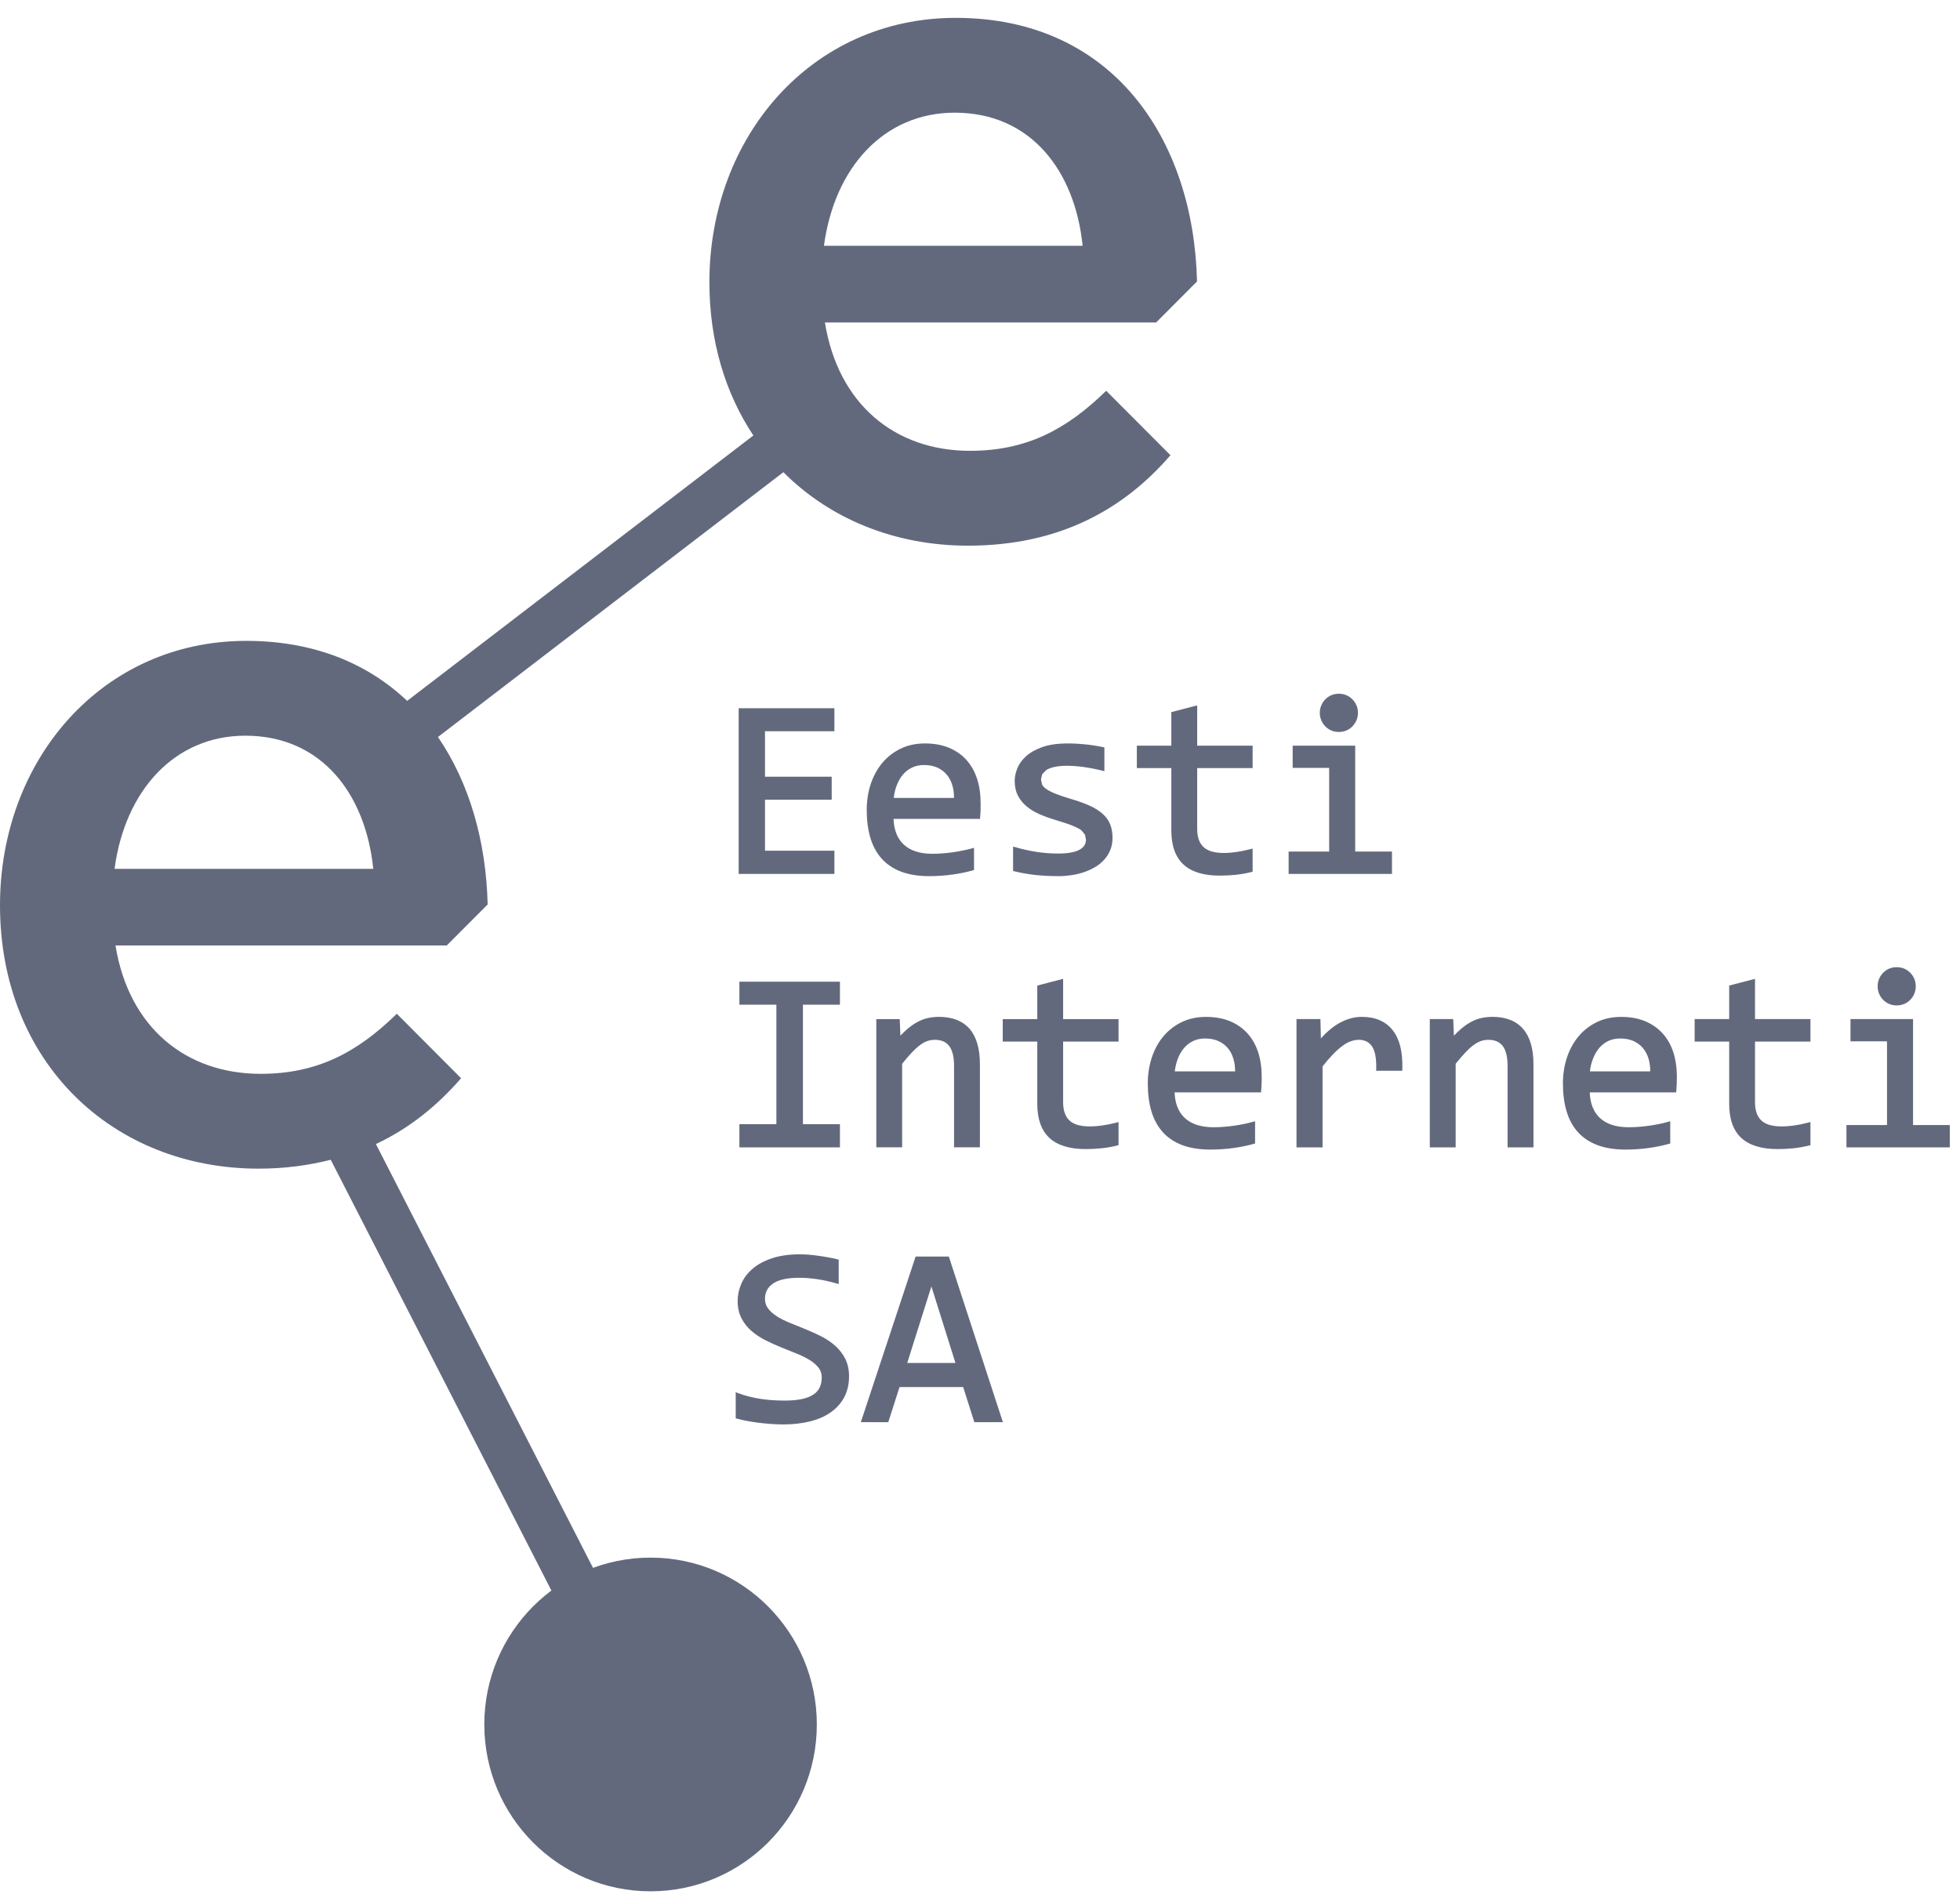 <svg width="63" height="61" viewBox="0 0 63 61" fill="none" xmlns="http://www.w3.org/2000/svg">
<path fill-rule="evenodd" clip-rule="evenodd" d="M26.82 23.505H24.589V24.966H26.733V25.705H24.589V27.345H26.82V28.091H23.743V22.766H26.82V23.505ZM31.505 26.258L31.499 26.323H28.721C28.734 26.673 28.84 26.947 29.038 27.137C29.25 27.341 29.562 27.444 29.967 27.444C30.084 27.444 30.199 27.439 30.31 27.43C30.425 27.421 30.536 27.409 30.64 27.393C30.748 27.378 30.849 27.36 30.947 27.339C31.043 27.322 31.134 27.299 31.217 27.277L31.308 27.251V27.966L31.256 27.981C31.066 28.035 30.849 28.079 30.612 28.112C30.374 28.145 30.125 28.163 29.869 28.163C29.522 28.163 29.22 28.114 28.967 28.02C28.712 27.923 28.5 27.78 28.337 27.598C28.174 27.415 28.052 27.188 27.974 26.924C27.897 26.663 27.859 26.365 27.859 26.037C27.859 25.749 27.9 25.474 27.982 25.22C28.065 24.963 28.188 24.733 28.346 24.538C28.508 24.342 28.706 24.184 28.938 24.07C29.169 23.955 29.436 23.897 29.731 23.897C30.015 23.897 30.272 23.943 30.493 24.032C30.717 24.124 30.906 24.255 31.058 24.421C31.209 24.587 31.326 24.792 31.405 25.03C31.482 25.263 31.52 25.53 31.52 25.819C31.52 25.918 31.519 26.002 31.518 26.067C31.515 26.135 31.511 26.198 31.505 26.258ZM28.727 25.648C28.743 25.509 28.773 25.378 28.819 25.258C28.871 25.118 28.939 24.997 29.023 24.899C29.106 24.8 29.205 24.725 29.319 24.671C29.432 24.617 29.561 24.591 29.699 24.591C29.862 24.591 30.006 24.618 30.129 24.673C30.25 24.729 30.353 24.806 30.432 24.902C30.515 25 30.576 25.119 30.614 25.255C30.649 25.373 30.666 25.506 30.664 25.648H28.727ZM34.704 27.31C34.84 27.235 34.906 27.128 34.906 26.988L34.873 26.826L34.759 26.69C34.698 26.642 34.602 26.593 34.47 26.54C34.335 26.485 34.146 26.422 33.91 26.352C33.728 26.298 33.558 26.236 33.406 26.169C33.247 26.098 33.11 26.014 32.996 25.918C32.878 25.82 32.784 25.703 32.717 25.57C32.648 25.436 32.615 25.277 32.615 25.098C32.615 24.978 32.642 24.846 32.696 24.706C32.751 24.564 32.846 24.431 32.977 24.311C33.107 24.192 33.284 24.092 33.504 24.013C33.825 23.898 34.262 23.87 34.841 23.923C35.029 23.94 35.229 23.969 35.441 24.012L35.498 24.024V24.788L35.41 24.767C35.2 24.715 34.995 24.677 34.803 24.651C34.395 24.599 34.096 24.607 33.892 24.653C33.785 24.677 33.697 24.71 33.631 24.752L33.499 24.887L33.46 25.054L33.495 25.217C33.517 25.264 33.561 25.312 33.626 25.359C33.696 25.409 33.796 25.461 33.925 25.513C34.056 25.566 34.23 25.624 34.443 25.687C34.68 25.757 34.883 25.831 35.046 25.907C35.212 25.985 35.35 26.073 35.455 26.171C35.563 26.271 35.643 26.386 35.69 26.511C35.736 26.636 35.76 26.778 35.76 26.933C35.76 27.081 35.734 27.217 35.682 27.337C35.631 27.457 35.562 27.564 35.474 27.654C35.387 27.746 35.287 27.825 35.172 27.888C35.063 27.95 34.942 28.003 34.815 28.044C34.689 28.085 34.558 28.116 34.426 28.133C34.294 28.152 34.163 28.163 34.036 28.163C33.767 28.163 33.515 28.15 33.288 28.126C33.061 28.102 32.836 28.063 32.617 28.01L32.563 27.996V27.211L32.654 27.237C32.883 27.302 33.112 27.352 33.336 27.386C33.558 27.419 33.785 27.436 34.009 27.436C34.324 27.436 34.558 27.394 34.704 27.31ZM37.65 26.695V24.689H36.541V23.968H37.65V22.89L38.481 22.674V23.968H40.263V24.689H38.481V26.64C38.481 26.904 38.549 27.102 38.685 27.227C38.883 27.412 39.237 27.453 39.711 27.391C39.861 27.371 40.017 27.34 40.173 27.299L40.263 27.277V28.02L40.208 28.034C40.049 28.074 39.884 28.103 39.716 28.12C39.55 28.137 39.377 28.146 39.203 28.146C38.688 28.146 38.297 28.026 38.04 27.788C37.781 27.549 37.65 27.181 37.65 26.695ZM44.742 27.372V28.091H41.42V27.372H42.723V24.682H41.55V23.968H43.56V27.372H44.742ZM42.599 23.348C42.544 23.292 42.501 23.227 42.47 23.152C42.437 23.076 42.422 22.998 42.422 22.914C42.422 22.827 42.439 22.746 42.471 22.673C42.5 22.601 42.544 22.535 42.599 22.479C42.654 22.423 42.72 22.378 42.793 22.346C42.944 22.283 43.126 22.283 43.276 22.346C43.35 22.378 43.414 22.423 43.47 22.478C43.526 22.537 43.57 22.602 43.6 22.673C43.633 22.746 43.649 22.826 43.649 22.914C43.649 22.998 43.633 23.076 43.602 23.152C43.57 23.224 43.526 23.291 43.471 23.348C43.416 23.405 43.35 23.45 43.276 23.481C43.202 23.513 43.12 23.528 43.035 23.528C42.95 23.528 42.869 23.513 42.793 23.481C42.72 23.45 42.654 23.405 42.599 23.348ZM26.998 32.295H25.809V36.135H26.998V36.881H23.766V36.135H24.955V32.295H23.766V31.556H26.998V32.295ZM31.497 36.88H30.666V34.268C30.666 33.973 30.613 33.756 30.509 33.621C30.406 33.489 30.256 33.424 30.047 33.424C29.971 33.424 29.895 33.436 29.821 33.459C29.75 33.481 29.672 33.521 29.591 33.579C29.508 33.639 29.419 33.718 29.319 33.822C29.22 33.924 29.113 34.049 28.997 34.194V36.88H28.167V32.758H28.92L28.942 33.291C29.019 33.209 29.094 33.136 29.168 33.073C29.279 32.979 29.39 32.903 29.498 32.846C29.609 32.787 29.723 32.745 29.836 32.721C29.947 32.698 30.065 32.686 30.185 32.686C30.613 32.686 30.944 32.817 31.167 33.073C31.387 33.327 31.497 33.711 31.497 34.213V36.88ZM34.172 31.464V32.758H35.953V33.48H34.172V35.43C34.172 35.694 34.241 35.892 34.377 36.017C34.575 36.202 34.929 36.243 35.403 36.181C35.552 36.161 35.707 36.131 35.864 36.09L35.953 36.066V36.81L35.9 36.824C35.742 36.863 35.576 36.893 35.407 36.91C35.239 36.928 35.067 36.936 34.894 36.936C34.381 36.936 33.989 36.815 33.732 36.578C33.474 36.34 33.341 35.971 33.341 35.485V33.48H32.231V32.758H33.341V31.68L34.172 31.464ZM40.092 33.211C40.244 33.377 40.361 33.581 40.44 33.82C40.516 34.055 40.555 34.32 40.555 34.609C40.555 34.708 40.554 34.791 40.55 34.858C40.548 34.925 40.544 34.989 40.539 35.048L40.533 35.113H37.755C37.768 35.464 37.875 35.737 38.072 35.927C38.284 36.13 38.597 36.234 39.002 36.234C39.121 36.234 39.233 36.23 39.344 36.22C39.457 36.211 39.568 36.199 39.675 36.184C39.782 36.168 39.884 36.15 39.982 36.13C40.082 36.109 40.173 36.089 40.25 36.066L40.342 36.041V36.756L40.29 36.771C40.096 36.825 39.88 36.87 39.646 36.902C39.408 36.935 39.157 36.952 38.903 36.952C38.558 36.952 38.254 36.904 38.002 36.809C37.747 36.712 37.535 36.57 37.371 36.387C37.208 36.204 37.085 35.978 37.008 35.714C36.931 35.453 36.893 35.156 36.893 34.827C36.893 34.54 36.935 34.266 37.016 34.011C37.099 33.752 37.222 33.523 37.38 33.329C37.542 33.131 37.74 32.974 37.972 32.86C38.204 32.745 38.47 32.687 38.765 32.687C39.049 32.687 39.305 32.732 39.528 32.822C39.75 32.914 39.94 33.045 40.092 33.211ZM37.761 34.438C37.777 34.3 37.808 34.169 37.853 34.047C37.905 33.907 37.974 33.786 38.058 33.688C38.141 33.59 38.239 33.514 38.354 33.461C38.467 33.407 38.595 33.381 38.734 33.381C38.897 33.381 39.04 33.409 39.161 33.463C39.283 33.519 39.386 33.595 39.467 33.691C39.549 33.79 39.61 33.908 39.648 34.044C39.683 34.163 39.7 34.295 39.7 34.438H37.761ZM43.774 32.686C44.206 32.686 44.54 32.83 44.764 33.114C44.986 33.393 45.09 33.808 45.075 34.35L45.073 34.419H44.234L44.236 34.346C44.242 34.013 44.197 33.773 44.097 33.63C44.001 33.492 43.863 33.424 43.675 33.424C43.59 33.424 43.507 33.44 43.42 33.47C43.335 33.499 43.244 33.55 43.151 33.618C43.054 33.69 42.952 33.78 42.846 33.89C42.744 33.995 42.63 34.125 42.511 34.278V36.881H41.673V32.757H42.442L42.457 33.377C42.655 33.159 42.855 32.994 43.05 32.885C43.287 32.753 43.531 32.686 43.774 32.686ZM47.978 32.686C48.405 32.686 48.734 32.816 48.957 33.074C49.178 33.327 49.29 33.71 49.29 34.213V36.881H48.458V34.268C48.458 33.974 48.405 33.755 48.301 33.621C48.197 33.489 48.047 33.424 47.84 33.424C47.762 33.424 47.686 33.436 47.614 33.459C47.541 33.482 47.464 33.522 47.382 33.58C47.299 33.639 47.207 33.721 47.111 33.822C47.015 33.922 46.91 34.043 46.789 34.194V36.881H45.958V32.757H46.711L46.733 33.292C46.811 33.209 46.886 33.136 46.96 33.074C47.073 32.978 47.184 32.901 47.29 32.845C47.398 32.788 47.511 32.745 47.627 32.721C47.739 32.698 47.856 32.686 47.978 32.686ZM53.435 33.211C53.588 33.377 53.705 33.581 53.784 33.819C53.859 34.054 53.899 34.32 53.899 34.609C53.899 34.708 53.898 34.791 53.895 34.857C53.892 34.926 53.888 34.989 53.882 35.048L53.876 35.113H51.098C51.112 35.464 51.218 35.737 51.416 35.927C51.628 36.13 51.941 36.234 52.346 36.234C52.465 36.234 52.576 36.23 52.688 36.22C52.795 36.212 52.907 36.199 53.019 36.184C53.126 36.167 53.228 36.15 53.326 36.13C53.424 36.111 53.512 36.09 53.594 36.066L53.686 36.041V36.756L53.633 36.771C53.442 36.825 53.224 36.869 52.991 36.902C52.751 36.935 52.501 36.952 52.248 36.952C51.901 36.952 51.598 36.904 51.346 36.808C51.091 36.712 50.878 36.57 50.714 36.387C50.552 36.205 50.429 35.978 50.352 35.714C50.275 35.455 50.237 35.157 50.237 34.827C50.237 34.54 50.278 34.266 50.36 34.011C50.444 33.751 50.567 33.522 50.726 33.329C50.885 33.133 51.084 32.974 51.316 32.86C51.547 32.745 51.813 32.687 52.109 32.687C52.395 32.687 52.651 32.732 52.872 32.822C53.093 32.914 53.283 33.044 53.435 33.211ZM51.105 34.438C51.121 34.296 51.152 34.167 51.198 34.047C51.249 33.908 51.318 33.788 51.402 33.688C51.485 33.591 51.583 33.514 51.696 33.461C51.81 33.407 51.939 33.381 52.078 33.381C52.239 33.381 52.384 33.409 52.507 33.463C52.627 33.519 52.73 33.595 52.81 33.691C52.891 33.789 52.953 33.907 52.993 34.044C53.027 34.163 53.044 34.296 53.043 34.438H51.105ZM56.411 31.464V32.757H58.193V33.48H56.411V35.43C56.411 35.693 56.48 35.891 56.616 36.017C56.813 36.202 57.17 36.243 57.642 36.181C57.791 36.161 57.946 36.131 58.103 36.09L58.193 36.066V36.81L58.139 36.824C57.979 36.863 57.813 36.893 57.646 36.91C57.481 36.928 57.309 36.936 57.134 36.936C56.62 36.936 56.229 36.815 55.971 36.579C55.712 36.34 55.581 35.971 55.581 35.485V33.48H54.471V32.757H55.581V31.68L56.411 31.464ZM60.529 32.138C60.474 32.082 60.43 32.016 60.4 31.942C60.368 31.865 60.353 31.787 60.353 31.704C60.353 31.618 60.369 31.537 60.4 31.464C60.431 31.39 60.474 31.325 60.529 31.269C60.585 31.212 60.65 31.168 60.724 31.135C60.873 31.074 61.059 31.074 61.207 31.135C61.281 31.168 61.346 31.213 61.401 31.269C61.456 31.326 61.501 31.39 61.531 31.463C61.563 31.536 61.578 31.616 61.578 31.704C61.578 31.788 61.563 31.867 61.531 31.942C61.501 32.015 61.456 32.081 61.402 32.138C61.349 32.194 61.283 32.239 61.207 32.271C61.133 32.302 61.051 32.318 60.965 32.318C60.88 32.318 60.798 32.302 60.725 32.271C60.647 32.239 60.584 32.194 60.529 32.138ZM61.491 36.163H62.672V36.881H59.35V36.163H60.654V33.472H59.48V32.757H61.491V36.163ZM26.843 43.256C26.975 43.373 27.084 43.513 27.166 43.671C27.249 43.832 27.291 44.023 27.291 44.239C27.291 44.496 27.237 44.725 27.132 44.921C27.026 45.114 26.878 45.278 26.69 45.406C26.505 45.535 26.279 45.631 26.021 45.693C25.765 45.755 25.48 45.787 25.173 45.787C25.036 45.787 24.897 45.78 24.758 45.77C24.604 45.757 24.478 45.746 24.363 45.73C24.238 45.714 24.119 45.695 24.006 45.674C23.889 45.651 23.788 45.628 23.701 45.605L23.648 45.591V44.75L23.744 44.787C23.933 44.858 24.153 44.916 24.397 44.958C24.638 44.999 24.916 45.02 25.224 45.02C25.443 45.02 25.632 45.003 25.787 44.969C25.936 44.935 26.059 44.886 26.154 44.82C26.244 44.759 26.31 44.682 26.349 44.594C26.392 44.504 26.413 44.398 26.413 44.28C26.413 44.155 26.379 44.051 26.312 43.965C26.238 43.873 26.141 43.788 26.024 43.716C25.899 43.64 25.758 43.569 25.603 43.508C25.439 43.443 25.274 43.377 25.106 43.308C24.936 43.239 24.768 43.162 24.605 43.081C24.44 42.998 24.289 42.899 24.158 42.785C24.025 42.671 23.916 42.534 23.835 42.378C23.752 42.22 23.71 42.032 23.71 41.818C23.71 41.632 23.75 41.447 23.827 41.266C23.905 41.085 24.027 40.922 24.191 40.782C24.352 40.643 24.561 40.53 24.813 40.446C25.063 40.362 25.364 40.319 25.705 40.319C25.795 40.319 25.893 40.323 25.994 40.33C26.097 40.339 26.201 40.35 26.307 40.366C26.411 40.38 26.515 40.397 26.617 40.416C26.72 40.434 26.816 40.453 26.903 40.476L26.958 40.489V41.275L26.866 41.249C26.673 41.193 26.472 41.148 26.268 41.118C26.066 41.088 25.872 41.073 25.691 41.073C25.305 41.073 25.019 41.136 24.843 41.262C24.672 41.383 24.589 41.541 24.589 41.747C24.589 41.872 24.622 41.975 24.691 42.062C24.762 42.157 24.857 42.24 24.978 42.316C25.099 42.393 25.241 42.463 25.399 42.526L25.527 42.578C25.648 42.627 25.771 42.675 25.894 42.727C26.069 42.798 26.238 42.875 26.395 42.955C26.561 43.038 26.712 43.14 26.843 43.256ZM29.431 40.39H30.498L32.236 45.715H31.318L30.959 44.585H28.914L28.551 45.715H27.669L29.431 40.39ZM29.161 43.811L29.938 41.35L30.711 43.811H29.161Z" fill="#63697D"/>
<path fill-rule="evenodd" clip-rule="evenodd" d="M14.82 34.658L12.755 32.586C11.47 33.843 10.183 34.517 8.377 34.517C5.984 34.517 4.142 33.04 3.712 30.391H14.36L15.675 29.073C15.626 27.053 15.091 25.168 14.077 23.69L25.18 15.178C26.673 16.676 28.759 17.54 31.117 17.54C34.017 17.54 36.099 16.398 37.622 14.632L35.556 12.561C34.271 13.817 32.984 14.491 31.178 14.491C28.786 14.491 26.944 13.014 26.515 10.365H37.162L38.476 9.047C38.367 4.466 35.762 0.574 30.718 0.574C26.085 0.574 22.802 4.392 22.802 9.072C22.802 10.979 23.32 12.652 24.215 13.998L13.087 22.529C11.823 21.33 10.099 20.6 7.916 20.6C3.284 20.6 0 24.418 0 29.098C0 34.148 3.62 37.565 8.315 37.565C9.156 37.565 9.921 37.459 10.631 37.28L18.221 52.097L19.574 51.399L12.083 36.775C13.157 36.269 14.058 35.541 14.82 34.658ZM30.688 3.622C33.142 3.622 34.554 5.5 34.799 7.901H26.484C26.822 5.377 28.417 3.622 30.688 3.622ZM7.886 23.648C10.341 23.648 11.752 25.526 11.998 27.928H3.682C4.019 25.403 5.615 23.648 7.886 23.648Z" fill="#63697D"/>
<path fill-rule="evenodd" clip-rule="evenodd" d="M26.255 55.431C26.255 58.393 23.863 60.794 20.91 60.794C17.96 60.794 15.567 58.393 15.567 55.431C15.567 52.47 17.96 50.068 20.91 50.068C23.863 50.068 26.255 52.47 26.255 55.431Z" fill="#63697D"/>
</svg>
